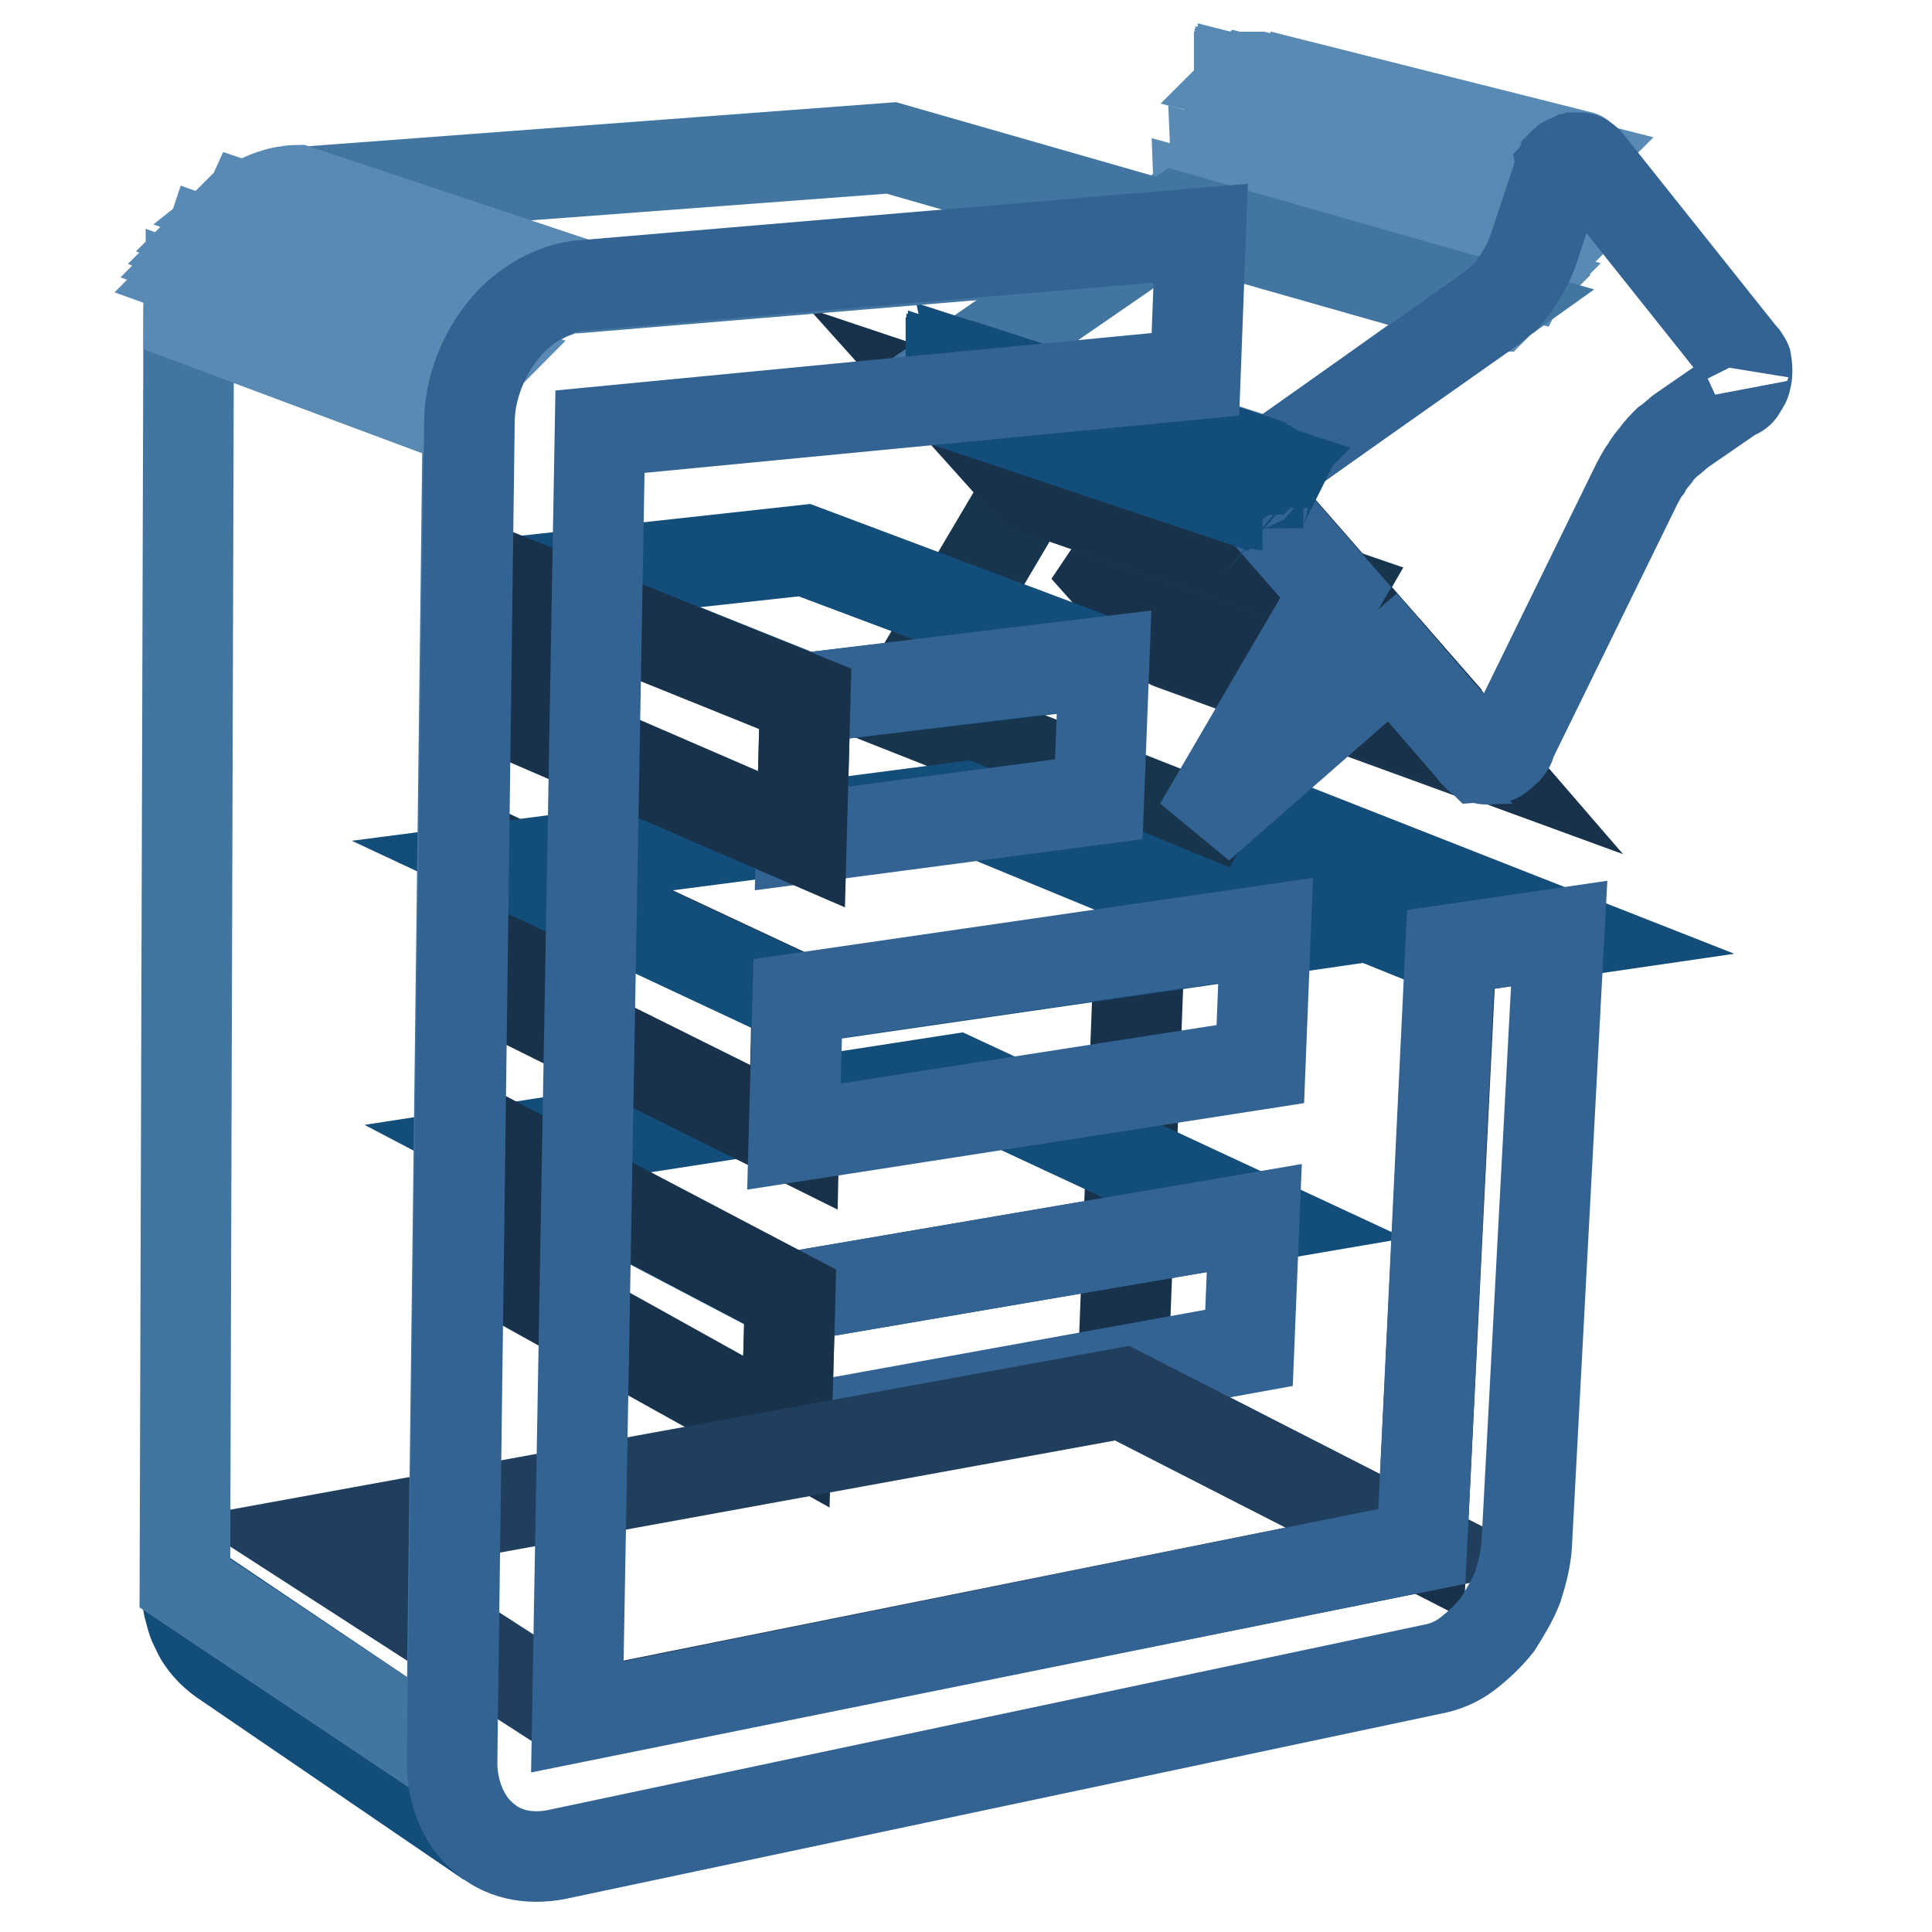 <?xml version="1.0" encoding="utf-8"?>
<!-- Svg Vector Icons : http://www.onlinewebfonts.com/icon -->
<!DOCTYPE svg PUBLIC "-//W3C//DTD SVG 1.1//EN" "http://www.w3.org/Graphics/SVG/1.1/DTD/svg11.dtd">
<svg version="1.1" xmlns="http://www.w3.org/2000/svg" xmlns:xlink="http://www.w3.org/1999/xlink" x="0px" y="0px" viewBox="0 0 256 256" enable-background="new 0 0 256 256" xml:space="preserve">
<g> <path stroke-width="12" fill-opacity="0" stroke="#18324c"  d="M188.4,204.9l-39.7-20.3l2.9-75.2l40.7,16.4L188.4,204.9z"/> <path stroke-width="12" fill-opacity="0" stroke="#134d7a"  d="M192.2,125.8l-40.7-16.4l13.9-1.9l41.2,16.2L192.2,125.8z"/> <path stroke-width="12" fill-opacity="0" stroke="#1a354f"  d="M196.5,100.4l-41.2-15c-0.1,0-0.2-0.1-0.2-0.1c-0.1,0-0.2-0.1-0.2-0.1l-0.2-0.2l-0.2-0.2l41,15 c0.1,0.1,0.1,0.2,0.2,0.2l0.2,0.2c0.1,0.1,0.1,0.1,0.2,0.1C196.4,100.3,196.4,100.3,196.5,100.4"/> <path stroke-width="12" fill-opacity="0" stroke="#18324c"  d="M195.4,99.6l-41-15l-10.6-11.9l40.8,14.4L195.4,99.6z"/> <path stroke-width="12" fill-opacity="0" stroke="#4276a1"  d="M203,33.4L160.9,22l3.2-9.8l42.3,10.9L203,33.4z"/> <path stroke-width="12" fill-opacity="0" stroke="#598ab3"  d="M206.5,23.2l-42.3-10.8v-0.1v-0.1V12v-0.1l42.3,10.8V23.2C206.5,23.1,206.5,23.1,206.5,23.2 M206.6,22.7 l-42.3-10.8v-0.1v-0.1v-0.1v-0.1l42.3,10.8v0.2C206.7,22.6,206.7,22.6,206.6,22.7C206.6,22.6,206.6,22.7,206.6,22.7"/> <path stroke-width="12" fill-opacity="0" stroke="#598ab3"  d="M206.7,22.4l-42.3-10.8v-0.1v-0.1v-0.1v-0.1l42.3,10.8v0.2C206.7,22.3,206.9,22.3,206.7,22.4 C206.9,22.3,206.9,22.4,206.7,22.4"/> <path stroke-width="12" fill-opacity="0" stroke="#598ab3"  d="M207,22l-42.3-10.8v-0.1V11v-0.1v-0.1L207,21.5v0.2C207,21.9,207.1,21.9,207,22"/> <path stroke-width="12" fill-opacity="0" stroke="#598ab3"  d="M207.2,21.8L164.9,11v-0.1v-0.1l0.1-0.1l0.1-0.1l42.3,10.8l-0.1,0.1l-0.1,0.1 C207.3,21.7,207.2,21.7,207.2,21.8C207.2,21.7,207.2,21.7,207.2,21.8"/> <path stroke-width="12" fill-opacity="0" stroke="#598ab3"  d="M207.4,21.4l-42.3-10.8h0.5l42.3,10.7h-0.1h-0.1l-0.1,0.1C207.6,21.3,207.4,21.4,207.4,21.4 M207.8,21.2 l-42.3-10.7c0.1-0.1,0.1-0.1,0.2-0.1s0.2-0.1,0.2-0.1c0.1,0,0.2-0.1,0.2-0.1h0.7l42.5,10.7h-0.1h-0.1H209h-0.4 c-0.1,0-0.2,0-0.2,0.1c-0.1,0-0.2,0.1-0.2,0.1C207.9,21.1,207.8,21.1,207.8,21.2 M209.4,20.7L166.9,10L209.4,20.7 C209.5,20.7,209.5,20.7,209.4,20.7C209.5,20.7,209.5,20.7,209.4,20.7C209.5,20.7,209.4,20.7,209.4,20.7"/> <path stroke-width="12" fill-opacity="0" stroke="#598ab3"  d="M197.7,40.7l-41.9-11.9c0.1-0.1,0.2-0.2,0.4-0.2c0.1-0.1,0.2-0.2,0.4-0.2l0.4-0.4l0.4-0.4l41.9,11.8 l-0.4,0.4l-0.4,0.4l-0.4,0.4C197.9,40.6,197.8,40.7,197.7,40.7"/> <path stroke-width="12" fill-opacity="0" stroke="#598ab3"  d="M199.1,39.5l-41.9-11.8l0.4-0.4L158,27l0.4-0.4c0.1-0.1,0.2-0.2,0.2-0.4l42,11.7l-0.4,0.4l-0.4,0.4 l-0.4,0.4C199.4,39.3,199.2,39.4,199.1,39.5"/> <path stroke-width="12" fill-opacity="0" stroke="#598ab3"  d="M200.4,37.9l-42-11.7c0.1-0.1,0.1-0.2,0.2-0.4c0.1-0.1,0.1-0.2,0.2-0.4c0.1-0.1,0.1-0.2,0.2-0.4 c0.1-0.1,0.1-0.2,0.2-0.4l42,11.7c-0.1,0.1-0.1,0.2-0.2,0.4c-0.1,0.1-0.1,0.2-0.2,0.4c-0.1,0.1-0.1,0.2-0.2,0.4 C200.7,37.7,200.5,37.8,200.4,37.9 M201.5,36.5l-42-11.7c0.1-0.1,0.1-0.2,0.2-0.4c0.1-0.1,0.1-0.2,0.2-0.4c0.1-0.1,0.1-0.2,0.2-0.4 c0.1-0.1,0.1-0.2,0.2-0.4L202.6,35c-0.1,0.1-0.1,0.2-0.2,0.5c-0.1,0.1-0.1,0.2-0.2,0.4c-0.1,0.1-0.1,0.2-0.2,0.4 C201.6,36.2,201.6,36.3,201.5,36.5 M202.5,34.9l-42.1-11.5c0-0.1,0.1-0.2,0.1-0.4c0-0.1,0.1-0.2,0.1-0.4c0-0.1,0.1-0.2,0.1-0.4 s0.1-0.2,0.1-0.4l42.1,11.4c0,0.1-0.1,0.2-0.1,0.4c0,0.1-0.1,0.2-0.1,0.4c0,0.1-0.1,0.2-0.1,0.4S202.5,34.7,202.5,34.9"/> <path stroke-width="12" fill-opacity="0" stroke="#18354e"  d="M159.2,109.4l-40-15.8l17.2-29.1l40.7,14L159.2,109.4z"/> <path stroke-width="12" fill-opacity="0" stroke="#18324c"  d="M177.1,78.5l-40.7-14l-9.6-10.7l40.6,13.6L177.1,78.5z"/> <path stroke-width="12" fill-opacity="0" stroke="#4276a1"  d="M168.4,61.5l-40.8-13.2l28.3-19.5l41.7,11.9L168.4,61.5z"/> <path stroke-width="12" fill-opacity="0" stroke="#336392"  d="M231.4,48.1c0.1,0.4,0.1,0.8,0.1,1.2c0,0.4-0.1,0.8-0.2,1.2c-0.1,0.4-0.4,0.7-0.6,1.1 c-0.2,0.4-0.6,0.6-1,0.7l-7.1,4.9c-0.6,0.5-1.1,1-1.7,1.4c-0.5,0.5-1.1,1.1-1.5,1.7c-0.5,0.6-1,1.2-1.3,1.8c-0.5,0.6-0.8,1.3-1.2,2 l-16.7,34.1c0,0.1-0.1,0.2-0.1,0.4c0,0.1-0.1,0.2-0.2,0.4s-0.1,0.2-0.2,0.2c-0.1,0.1-0.1,0.2-0.2,0.2l-0.5,0.5 c-0.1,0.1-0.4,0.2-0.5,0.4c-0.1,0.1-0.4,0.1-0.5,0.2c-0.1,0-0.4,0.1-0.5,0.1h-0.6c-0.2,0-0.4-0.1-0.6-0.1c-0.1-0.1-0.4-0.1-0.5-0.4 c-0.1-0.1-0.4-0.2-0.5-0.5l-10.8-12.5l-25.6,22.4L177,78.5l-9.8-11.2l-0.2-0.2c-0.1-0.1-0.1-0.2-0.2-0.2c-0.1-0.1-0.1-0.2-0.1-0.4 c0-0.1-0.1-0.2-0.1-0.4c-0.1-0.5-0.1-0.8-0.1-1.3c0-0.5,0.1-0.8,0.2-1.3c0.1-0.4,0.4-0.8,0.6-1.2s0.6-0.6,1-0.8l29.4-20.7 c0.6-0.5,1.1-1,1.7-1.4c0.5-0.6,1-1.1,1.4-1.8c0.5-0.6,0.8-1.3,1.2-1.9c0.4-0.7,0.7-1.4,1-2.1l3.4-10.2c0-0.1,0.1-0.4,0.1-0.5 c0.1-0.1,0.1-0.4,0.2-0.5c0.1-0.1,0.1-0.2,0.2-0.5l0.4-0.4c0.1-0.1,0.2-0.2,0.4-0.2c0.1-0.1,0.2-0.1,0.4-0.2c0.1,0,0.2-0.1,0.4-0.1 c0.1,0,0.2,0,0.4-0.1h0.5c0.1,0,0.4,0.1,0.5,0.2c0.1,0.1,0.4,0.2,0.5,0.4c0.1,0.1,0.2,0.2,0.4,0.5l20,25.1l0.2,0.2 c0.1,0.1,0.1,0.2,0.2,0.4c0,0.1,0.1,0.2,0.1,0.4C231.4,47.8,231.4,47.9,231.4,48.1L231.4,48.1z"/> <path stroke-width="12" fill-opacity="0" stroke="#134d7a"  d="M167.4,67.3l-40.6-13.6l-0.2-0.2c-0.1-0.1-0.1-0.2-0.2-0.2c-0.1-0.1-0.1-0.2-0.1-0.4c0-0.1-0.1-0.2-0.1-0.4 c0-0.1-0.1-0.4-0.1-0.5v-0.5v-0.5c0-0.1,0-0.4,0.1-0.5l40.7,13.4c0,0.1-0.1,0.4-0.1,0.5v1c0,0.1,0.1,0.4,0.1,0.5 c0,0.1,0.1,0.2,0.1,0.4c0,0.1,0.1,0.2,0.1,0.4c0.1,0.1,0.1,0.2,0.2,0.2C167.2,67.1,167.4,67.2,167.4,67.3"/> <path stroke-width="12" fill-opacity="0" stroke="#134d7a"  d="M166.5,64.1L126,50.7v-0.1v-0.1v-0.1v-0.1l40.7,13.3v0.4C166.7,64,166.5,64,166.5,64.1 M166.8,63.5 l-40.7-13.3v-0.1V50v-0.1v-0.1L166.8,63V63.5"/> <path stroke-width="12" fill-opacity="0" stroke="#134d7a"  d="M166.9,63.2l-40.6-13.4v-0.1v-0.1v-0.1v-0.1L167,62.6v0.2C167,62.9,167,62.9,166.9,63.2 C167,63,166.9,63,166.9,63.2"/> <path stroke-width="12" fill-opacity="0" stroke="#134d7a"  d="M167.1,62.7l-40.7-13.3v-0.1v-0.1l0.1-0.1l0.1-0.1l40.7,13.3l-0.1,0.1l-0.1,0.1 C167.2,62.6,167.2,62.6,167.1,62.7"/> <path stroke-width="12" fill-opacity="0" stroke="#134d7a"  d="M167.4,62.3l-40.7-13.2l0.1-0.1l0.1-0.1l0.1-0.1l0.1-0.1L167.8,62l-0.1,0.1l-0.1,0.1 C167.5,62.2,167.5,62.2,167.4,62.3C167.5,62.3,167.4,62.3,167.4,62.3"/> <path stroke-width="12" fill-opacity="0" stroke="#134d7a"  d="M167.7,62L127,48.8c0,0,0.1,0,0.1-0.1c0,0,0.1,0,0.1-0.1c0-0.1,0.1,0,0.1-0.1c0,0,0.1,0,0.1-0.1l40.7,13.2 c0,0-0.1,0-0.1,0.1s-0.1,0-0.1,0.1L167.7,62"/> <path stroke-width="12" fill-opacity="0" stroke="#134d7a"  d="M168.1,61.7l-40.7-13.2h0.5l40.7,13.2h-0.1h-0.1C168.2,61.7,168.2,61.6,168.1,61.7 C168.1,61.6,168.1,61.6,168.1,61.7"/> <path stroke-width="12" fill-opacity="0" stroke="#134d7a"  d="M104.7,171.9l-37.5-19.7l59.5-9.2l39.5,18.4L104.7,171.9z"/> <path stroke-width="12" fill-opacity="0" stroke="#336392"  d="M104.2,189.7l0.5-17.8l61.5-10.5l-0.7,17.2L104.2,189.7z"/> <path stroke-width="12" fill-opacity="0" stroke="#18324c"  d="M104.2,189.7L67,169l0.2-16.9l37.5,19.7L104.2,189.7z"/> <path stroke-width="12" fill-opacity="0" stroke="#203f5e"  d="M76.4,227.4l-35.8-23.1l108.1-19.7l39.7,20.3L76.4,227.4z"/> <path stroke-width="12" fill-opacity="0" stroke="#18324c"  d="M105.2,150.7L67.6,132l0.2-17.4l37.8,17.7L105.2,150.7z"/> <path stroke-width="12" fill-opacity="0" stroke="#134d7a"  d="M105.6,132.4l-37.8-17.7l59.9-7.8l40,16.5L105.6,132.4z"/> <path stroke-width="12" fill-opacity="0" stroke="#336392"  d="M167.7,123.3l-0.7,17.7l-61.8,9.6l0.5-18.3L167.7,123.3z"/> <path stroke-width="12" fill-opacity="0" stroke="#134d7a"  d="M64.8,244.1l-35.3-24.1c-0.7-0.5-1.4-1.1-2-1.8c-0.6-0.7-1.1-1.4-1.5-2.4c-0.5-0.8-0.7-1.8-1-2.9 c-0.2-1-0.4-2-0.4-3.2l35.2,23.7c0,1.2,0.1,2.3,0.4,3.3c0.2,1.1,0.6,2,1,3c0.5,1,1,1.7,1.5,2.5C63.3,242.9,64,243.5,64.8,244.1"/> <path stroke-width="12" fill-opacity="0" stroke="#134d7a"  d="M106.7,92.5L68.3,77.1l38.3-4.2l39.7,14.9L106.7,92.5z"/> <path stroke-width="12" fill-opacity="0" stroke="#336392"  d="M106.7,92.5l39.6-4.8l-0.7,18.2l-39.4,5.2L106.7,92.5z"/> <path stroke-width="12" fill-opacity="0" stroke="#18324c"  d="M106.2,111.2L68.1,94.7l0.2-17.6l38.4,15.5L106.2,111.2z"/> <path stroke-width="12" fill-opacity="0" stroke="#4276a1"  d="M77.2,38.1L39.4,25.5l78.7-5.9l40.8,11.7L77.2,38.1z M59.8,233.4l-35.3-23.6L25,42.1l37,13.8L59.8,233.4z" /> <path stroke-width="12" fill-opacity="0" stroke="#598ab3"  d="M62,55.9L25,42.1v-0.8c0-0.2,0-0.6,0.1-0.8c0-0.2,0.1-0.6,0.1-0.8c0-0.2,0.1-0.6,0.1-0.8l37.1,13.6 c0,0.2-0.1,0.6-0.1,0.8s-0.1,0.6-0.1,0.8c0,0.2,0,0.6-0.1,0.8C62,55.3,62,55.7,62,55.9"/> <path stroke-width="12" fill-opacity="0" stroke="#598ab3"  d="M62.3,52.5l-37-13.7c0-0.2,0.1-0.5,0.1-0.6c0-0.2,0.1-0.5,0.1-0.6c0-0.2,0.1-0.5,0.2-0.6 c0.1-0.2,0.1-0.4,0.2-0.6l37.1,13.4c-0.1,0.2-0.1,0.5-0.2,0.7c-0.1,0.2-0.1,0.5-0.2,0.7c-0.1,0.2-0.1,0.5-0.1,0.7 C62.5,52,62.5,52.2,62.3,52.5 M63.2,49.7L26.1,36.3c0.1-0.1,0.1-0.4,0.2-0.5c0.1-0.1,0.1-0.4,0.2-0.5c0.1-0.1,0.1-0.4,0.2-0.5 c0.1-0.1,0.1-0.4,0.2-0.5l37.1,13.3c-0.1,0.1-0.1,0.4-0.2,0.5c-0.1,0.1-0.1,0.4-0.2,0.6c-0.1,0.2-0.1,0.4-0.2,0.6 C63.3,49.4,63.2,49.5,63.2,49.7 M64,47.6L26.9,34.3c0.1-0.1,0.1-0.4,0.2-0.5c0.1-0.1,0.1-0.4,0.2-0.5c0.1-0.1,0.1-0.2,0.2-0.5 c0.1-0.1,0.1-0.2,0.2-0.5l37.2,13.2c-0.1,0.1-0.2,0.4-0.2,0.5c-0.1,0.1-0.2,0.4-0.2,0.5c-0.1,0.1-0.1,0.4-0.2,0.5 C64.3,47.2,64.1,47.3,64,47.6"/> <path stroke-width="12" fill-opacity="0" stroke="#598ab3"  d="M65.1,45.7L27.9,32.5c0.1-0.1,0.2-0.2,0.2-0.5c0.1-0.1,0.2-0.2,0.2-0.5l0.4-0.4l0.4-0.4l37.3,13.1 c-0.1,0.1-0.2,0.2-0.4,0.5c-0.1,0.1-0.2,0.2-0.4,0.5c-0.1,0.1-0.2,0.2-0.4,0.5C65.3,45.3,65.2,45.6,65.1,45.7"/> <path stroke-width="12" fill-opacity="0" stroke="#598ab3"  d="M66.4,43.9L29,30.8c0.1-0.1,0.2-0.2,0.4-0.5l0.4-0.4l0.4-0.4l0.4-0.4l37.3,13l-0.4,0.4 c-0.1,0.1-0.2,0.2-0.4,0.5c-0.1,0.1-0.2,0.2-0.4,0.5C66.6,43.5,66.5,43.8,66.4,43.9 M67.9,42.2l-37.3-13c0.1-0.1,0.4-0.2,0.5-0.5 c0.1-0.1,0.4-0.2,0.5-0.4c0.1-0.1,0.4-0.2,0.5-0.4c0.1-0.1,0.4-0.2,0.5-0.4l37.6,12.7c-0.2,0.1-0.4,0.2-0.6,0.4 c-0.2,0.1-0.4,0.2-0.5,0.5c-0.1,0.1-0.4,0.2-0.5,0.5C68.3,41.9,68.1,42,67.9,42.2 M70.1,40.4L32.6,27.6c0.5-0.4,1.1-0.7,1.5-1 c0.6-0.2,1.1-0.5,1.7-0.7c0.6-0.2,1.2-0.4,1.8-0.5c0.6-0.1,1.2-0.2,1.8-0.2l37.8,12.6c-0.6,0-1.3,0.1-1.9,0.4 c-0.6,0.1-1.2,0.4-1.8,0.6c-0.6,0.2-1.2,0.5-1.8,0.8C71.1,39.7,70.6,40.1,70.1,40.4"/> <path stroke-width="12" fill-opacity="0" stroke="#336392"  d="M188.4,204.9l3.8-79.1l14.4-2.1l-4.3,80.9c-0.1,1.9-0.6,3.8-1.2,5.7c-0.7,1.8-1.7,3.4-2.7,5 c-1.2,1.5-2.5,2.7-3.9,3.8s-3.1,1.8-4.8,2.1L73.9,245.7c-1.9,0.4-3.8,0.4-5.5,0c-1.7-0.4-3.2-1.2-4.4-2.3c-1.3-1.1-2.3-2.5-3-4.2 c-0.7-1.7-1.1-3.6-1.1-5.7l2.3-177.5c0-2.4,0.5-4.6,1.3-6.7c0.8-2.1,1.9-4,3.3-5.7s3-3,4.8-4c1.8-1,3.8-1.7,5.8-1.8l81.7-6.9 l-0.7,18.7l-78.9,7.6l-3,170.3L188.4,204.9L188.4,204.9z"/></g>
</svg>
